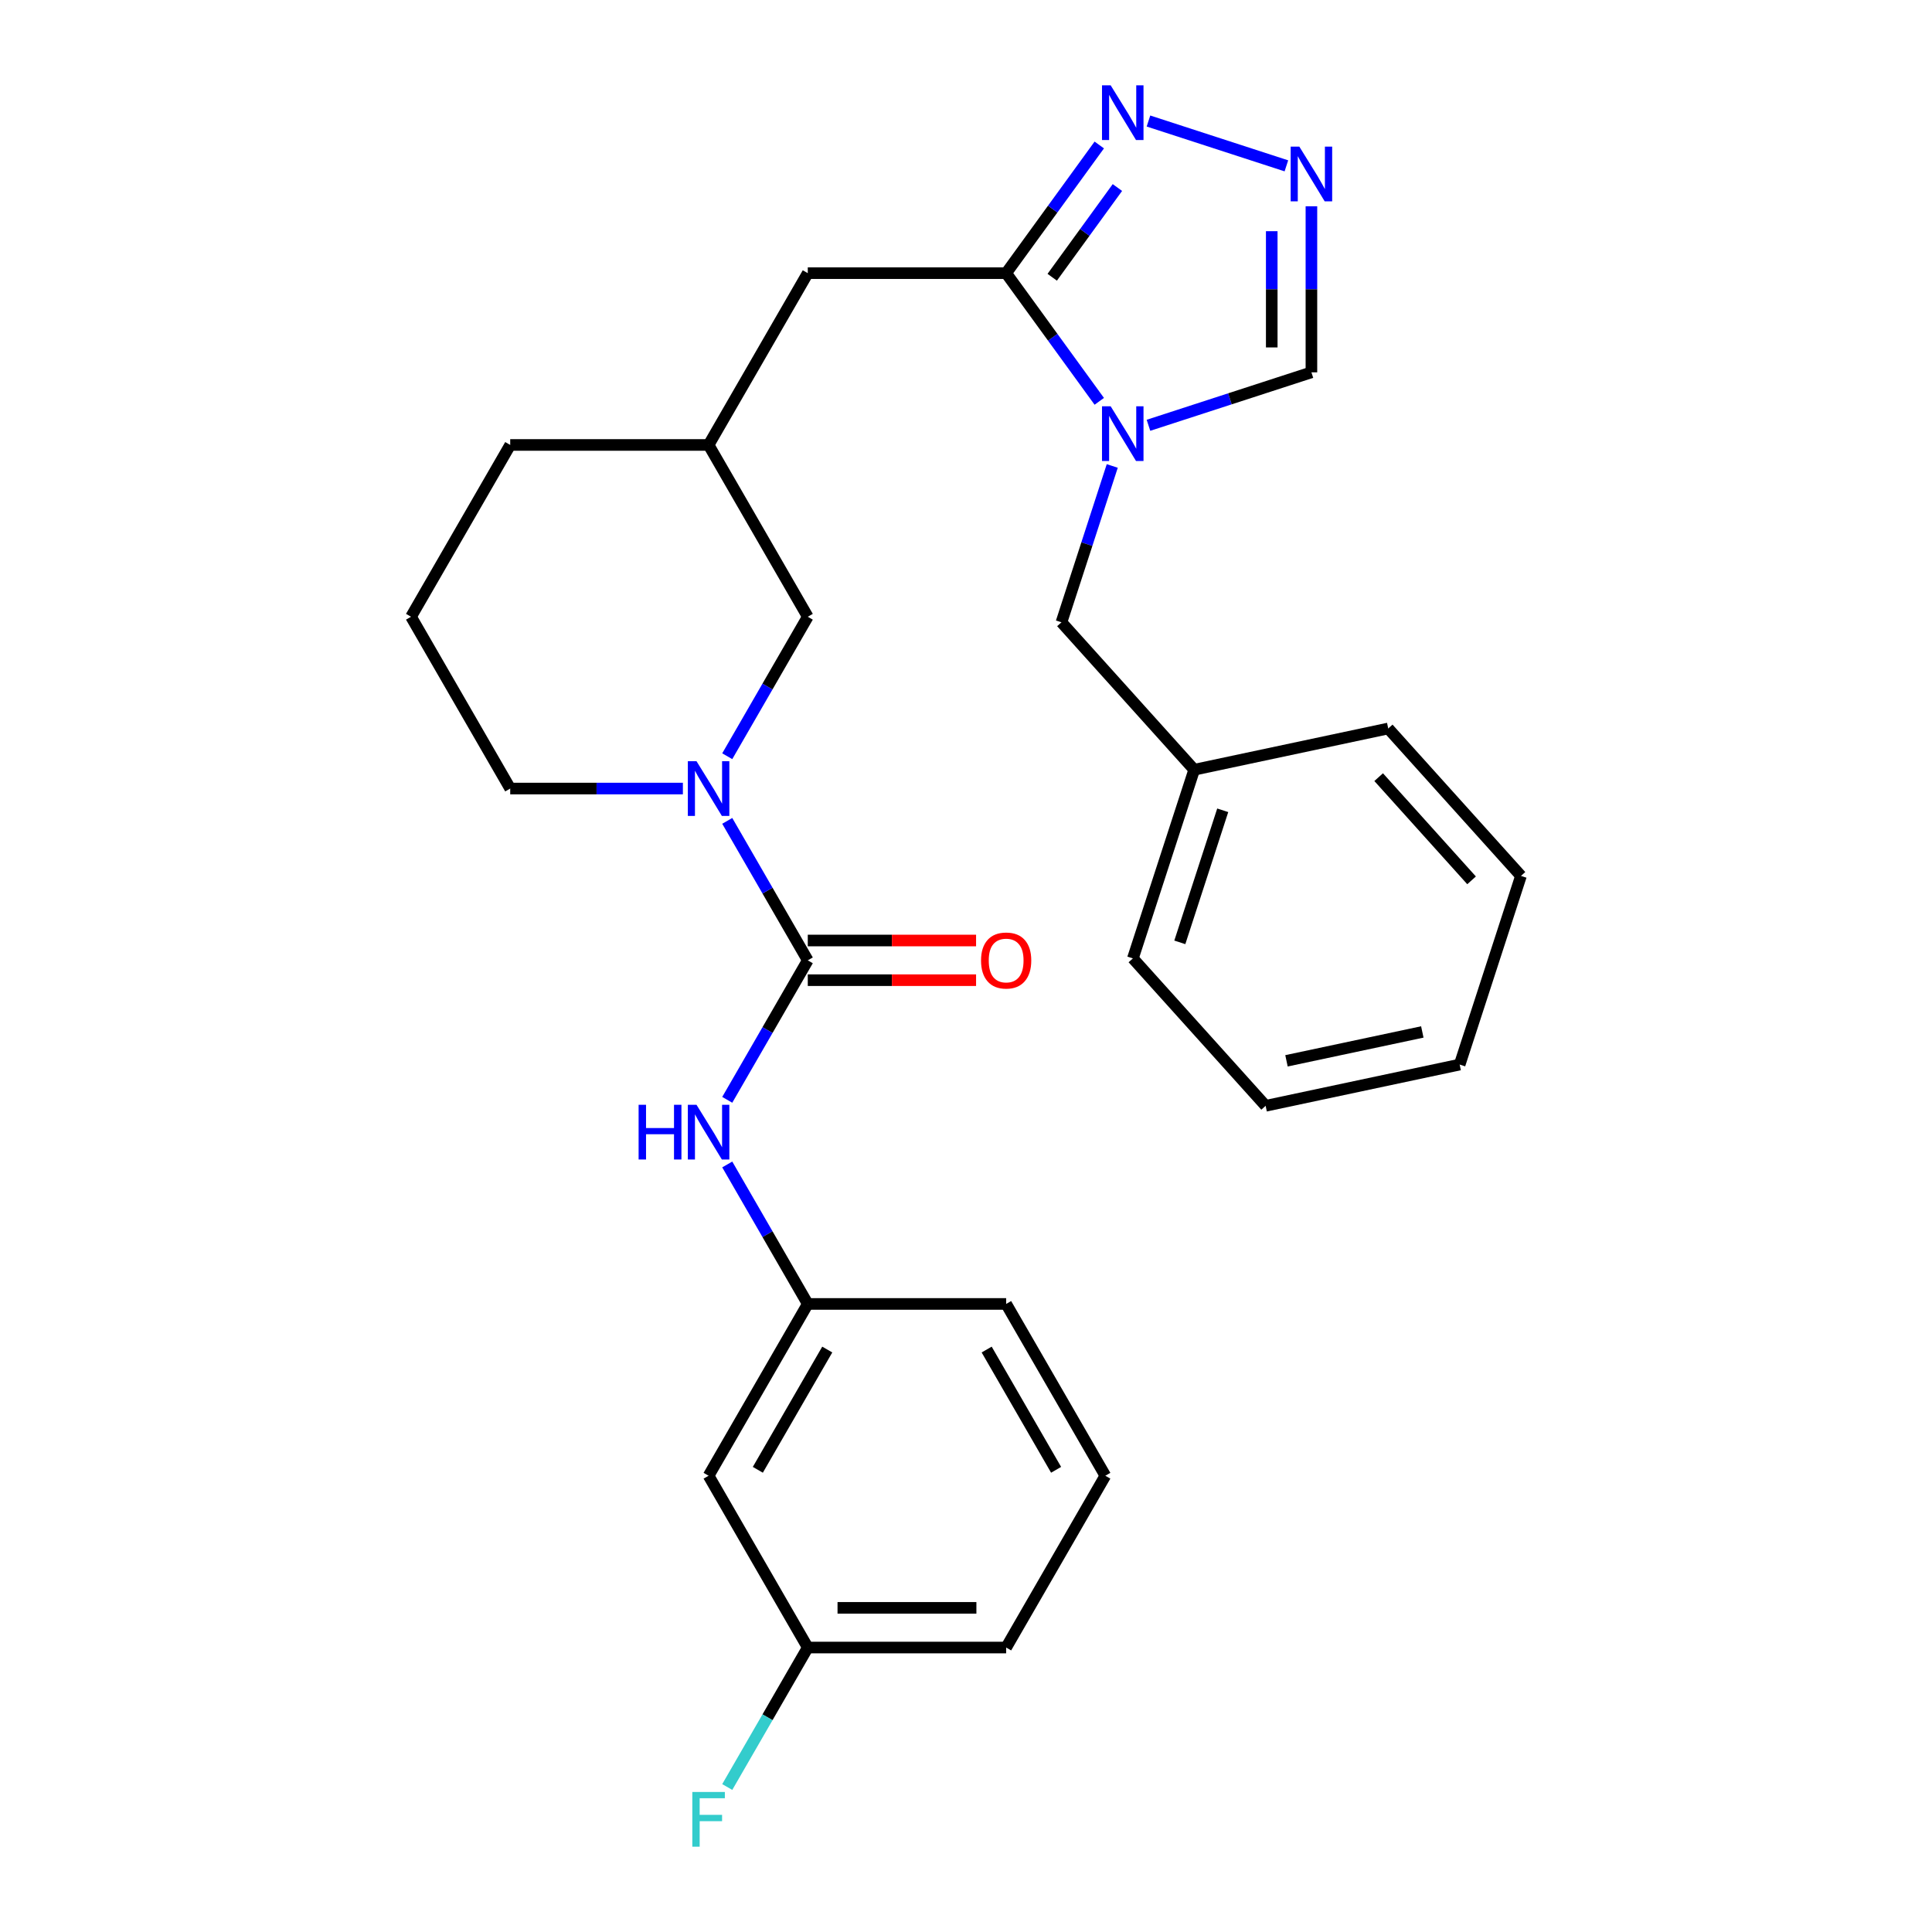 <?xml version='1.0' encoding='iso-8859-1'?>
<svg version='1.1' baseProfile='full'
              xmlns='http://www.w3.org/2000/svg'
                      xmlns:rdkit='http://www.rdkit.org/xml'
                      xmlns:xlink='http://www.w3.org/1999/xlink'
                  xml:space='preserve'
width='1000px' height='1000px' viewBox='0 0 1000 1000'>
<!-- END OF HEADER -->
<rect style='opacity:1.0;fill:#FFFFFF;stroke:none' width='1000' height='1000' x='0' y='0'> </rect>
<path class='bond-0' d='M 568.983,207.727 L 544.883,174.556' style='fill:none;fill-rule:evenodd;stroke:#0000FF;stroke-width:6px;stroke-linecap:butt;stroke-linejoin:miter;stroke-opacity:1' />
<path class='bond-0' d='M 544.883,174.556 L 520.783,141.386' style='fill:none;fill-rule:evenodd;stroke:#000000;stroke-width:6px;stroke-linecap:butt;stroke-linejoin:miter;stroke-opacity:1' />
<path class='bond-1' d='M 594.443,220.13 L 636.616,206.428' style='fill:none;fill-rule:evenodd;stroke:#0000FF;stroke-width:6px;stroke-linecap:butt;stroke-linejoin:miter;stroke-opacity:1' />
<path class='bond-1' d='M 636.616,206.428 L 678.789,192.725' style='fill:none;fill-rule:evenodd;stroke:#000000;stroke-width:6px;stroke-linecap:butt;stroke-linejoin:miter;stroke-opacity:1' />
<path class='bond-2' d='M 575.701,241.181 L 562.554,281.644' style='fill:none;fill-rule:evenodd;stroke:#0000FF;stroke-width:6px;stroke-linecap:butt;stroke-linejoin:miter;stroke-opacity:1' />
<path class='bond-2' d='M 562.554,281.644 L 549.407,322.107' style='fill:none;fill-rule:evenodd;stroke:#000000;stroke-width:6px;stroke-linecap:butt;stroke-linejoin:miter;stroke-opacity:1' />
<path class='bond-3' d='M 418.105,497.073 L 397.264,460.976' style='fill:none;fill-rule:evenodd;stroke:#000000;stroke-width:6px;stroke-linecap:butt;stroke-linejoin:miter;stroke-opacity:1' />
<path class='bond-3' d='M 397.264,460.976 L 376.423,424.878' style='fill:none;fill-rule:evenodd;stroke:#0000FF;stroke-width:6px;stroke-linecap:butt;stroke-linejoin:miter;stroke-opacity:1' />
<path class='bond-4' d='M 418.105,497.073 L 397.264,533.171' style='fill:none;fill-rule:evenodd;stroke:#000000;stroke-width:6px;stroke-linecap:butt;stroke-linejoin:miter;stroke-opacity:1' />
<path class='bond-4' d='M 397.264,533.171 L 376.423,569.268' style='fill:none;fill-rule:evenodd;stroke:#0000FF;stroke-width:6px;stroke-linecap:butt;stroke-linejoin:miter;stroke-opacity:1' />
<path class='bond-5' d='M 418.105,507.341 L 461.661,507.341' style='fill:none;fill-rule:evenodd;stroke:#000000;stroke-width:6px;stroke-linecap:butt;stroke-linejoin:miter;stroke-opacity:1' />
<path class='bond-5' d='M 461.661,507.341 L 505.216,507.341' style='fill:none;fill-rule:evenodd;stroke:#FF0000;stroke-width:6px;stroke-linecap:butt;stroke-linejoin:miter;stroke-opacity:1' />
<path class='bond-5' d='M 418.105,486.805 L 461.661,486.805' style='fill:none;fill-rule:evenodd;stroke:#000000;stroke-width:6px;stroke-linecap:butt;stroke-linejoin:miter;stroke-opacity:1' />
<path class='bond-5' d='M 461.661,486.805 L 505.216,486.805' style='fill:none;fill-rule:evenodd;stroke:#FF0000;stroke-width:6px;stroke-linecap:butt;stroke-linejoin:miter;stroke-opacity:1' />
<path class='bond-6' d='M 520.783,141.386 L 544.883,108.215' style='fill:none;fill-rule:evenodd;stroke:#000000;stroke-width:6px;stroke-linecap:butt;stroke-linejoin:miter;stroke-opacity:1' />
<path class='bond-6' d='M 544.883,108.215 L 568.983,75.044' style='fill:none;fill-rule:evenodd;stroke:#0000FF;stroke-width:6px;stroke-linecap:butt;stroke-linejoin:miter;stroke-opacity:1' />
<path class='bond-6' d='M 544.627,143.505 L 561.497,120.285' style='fill:none;fill-rule:evenodd;stroke:#000000;stroke-width:6px;stroke-linecap:butt;stroke-linejoin:miter;stroke-opacity:1' />
<path class='bond-6' d='M 561.497,120.285 L 578.367,97.066' style='fill:none;fill-rule:evenodd;stroke:#0000FF;stroke-width:6px;stroke-linecap:butt;stroke-linejoin:miter;stroke-opacity:1' />
<path class='bond-7' d='M 520.783,141.386 L 418.105,141.386' style='fill:none;fill-rule:evenodd;stroke:#000000;stroke-width:6px;stroke-linecap:butt;stroke-linejoin:miter;stroke-opacity:1' />
<path class='bond-8' d='M 376.423,391.424 L 397.264,355.327' style='fill:none;fill-rule:evenodd;stroke:#0000FF;stroke-width:6px;stroke-linecap:butt;stroke-linejoin:miter;stroke-opacity:1' />
<path class='bond-8' d='M 397.264,355.327 L 418.105,319.229' style='fill:none;fill-rule:evenodd;stroke:#000000;stroke-width:6px;stroke-linecap:butt;stroke-linejoin:miter;stroke-opacity:1' />
<path class='bond-9' d='M 353.459,408.151 L 308.773,408.151' style='fill:none;fill-rule:evenodd;stroke:#0000FF;stroke-width:6px;stroke-linecap:butt;stroke-linejoin:miter;stroke-opacity:1' />
<path class='bond-9' d='M 308.773,408.151 L 264.088,408.151' style='fill:none;fill-rule:evenodd;stroke:#000000;stroke-width:6px;stroke-linecap:butt;stroke-linejoin:miter;stroke-opacity:1' />
<path class='bond-10' d='M 594.443,62.641 L 665.832,85.837' style='fill:none;fill-rule:evenodd;stroke:#0000FF;stroke-width:6px;stroke-linecap:butt;stroke-linejoin:miter;stroke-opacity:1' />
<path class='bond-11' d='M 678.789,106.773 L 678.789,149.749' style='fill:none;fill-rule:evenodd;stroke:#0000FF;stroke-width:6px;stroke-linecap:butt;stroke-linejoin:miter;stroke-opacity:1' />
<path class='bond-11' d='M 678.789,149.749 L 678.789,192.725' style='fill:none;fill-rule:evenodd;stroke:#000000;stroke-width:6px;stroke-linecap:butt;stroke-linejoin:miter;stroke-opacity:1' />
<path class='bond-11' d='M 658.253,119.666 L 658.253,149.749' style='fill:none;fill-rule:evenodd;stroke:#0000FF;stroke-width:6px;stroke-linecap:butt;stroke-linejoin:miter;stroke-opacity:1' />
<path class='bond-11' d='M 658.253,149.749 L 658.253,179.832' style='fill:none;fill-rule:evenodd;stroke:#000000;stroke-width:6px;stroke-linecap:butt;stroke-linejoin:miter;stroke-opacity:1' />
<path class='bond-12' d='M 376.423,602.722 L 397.264,638.82' style='fill:none;fill-rule:evenodd;stroke:#0000FF;stroke-width:6px;stroke-linecap:butt;stroke-linejoin:miter;stroke-opacity:1' />
<path class='bond-12' d='M 397.264,638.82 L 418.105,674.917' style='fill:none;fill-rule:evenodd;stroke:#000000;stroke-width:6px;stroke-linecap:butt;stroke-linejoin:miter;stroke-opacity:1' />
<path class='bond-13' d='M 549.407,322.107 L 618.112,398.412' style='fill:none;fill-rule:evenodd;stroke:#000000;stroke-width:6px;stroke-linecap:butt;stroke-linejoin:miter;stroke-opacity:1' />
<path class='bond-14' d='M 418.105,319.229 L 366.766,230.308' style='fill:none;fill-rule:evenodd;stroke:#000000;stroke-width:6px;stroke-linecap:butt;stroke-linejoin:miter;stroke-opacity:1' />
<path class='bond-15' d='M 418.105,141.386 L 366.766,230.308' style='fill:none;fill-rule:evenodd;stroke:#000000;stroke-width:6px;stroke-linecap:butt;stroke-linejoin:miter;stroke-opacity:1' />
<path class='bond-16' d='M 418.105,674.917 L 366.766,763.839' style='fill:none;fill-rule:evenodd;stroke:#000000;stroke-width:6px;stroke-linecap:butt;stroke-linejoin:miter;stroke-opacity:1' />
<path class='bond-16' d='M 428.189,698.523 L 392.251,760.768' style='fill:none;fill-rule:evenodd;stroke:#000000;stroke-width:6px;stroke-linecap:butt;stroke-linejoin:miter;stroke-opacity:1' />
<path class='bond-17' d='M 418.105,674.917 L 520.783,674.917' style='fill:none;fill-rule:evenodd;stroke:#000000;stroke-width:6px;stroke-linecap:butt;stroke-linejoin:miter;stroke-opacity:1' />
<path class='bond-18' d='M 366.766,763.839 L 418.105,852.761' style='fill:none;fill-rule:evenodd;stroke:#000000;stroke-width:6px;stroke-linecap:butt;stroke-linejoin:miter;stroke-opacity:1' />
<path class='bond-19' d='M 366.766,230.308 L 264.088,230.308' style='fill:none;fill-rule:evenodd;stroke:#000000;stroke-width:6px;stroke-linecap:butt;stroke-linejoin:miter;stroke-opacity:1' />
<path class='bond-20' d='M 418.105,852.761 L 397.264,888.858' style='fill:none;fill-rule:evenodd;stroke:#000000;stroke-width:6px;stroke-linecap:butt;stroke-linejoin:miter;stroke-opacity:1' />
<path class='bond-20' d='M 397.264,888.858 L 376.423,924.956' style='fill:none;fill-rule:evenodd;stroke:#33CCCC;stroke-width:6px;stroke-linecap:butt;stroke-linejoin:miter;stroke-opacity:1' />
<path class='bond-21' d='M 418.105,852.761 L 520.783,852.761' style='fill:none;fill-rule:evenodd;stroke:#000000;stroke-width:6px;stroke-linecap:butt;stroke-linejoin:miter;stroke-opacity:1' />
<path class='bond-21' d='M 433.507,832.225 L 505.382,832.225' style='fill:none;fill-rule:evenodd;stroke:#000000;stroke-width:6px;stroke-linecap:butt;stroke-linejoin:miter;stroke-opacity:1' />
<path class='bond-22' d='M 264.088,408.151 L 212.749,319.229' style='fill:none;fill-rule:evenodd;stroke:#000000;stroke-width:6px;stroke-linecap:butt;stroke-linejoin:miter;stroke-opacity:1' />
<path class='bond-23' d='M 618.112,398.412 L 586.382,496.064' style='fill:none;fill-rule:evenodd;stroke:#000000;stroke-width:6px;stroke-linecap:butt;stroke-linejoin:miter;stroke-opacity:1' />
<path class='bond-23' d='M 632.883,419.405 L 610.672,487.762' style='fill:none;fill-rule:evenodd;stroke:#000000;stroke-width:6px;stroke-linecap:butt;stroke-linejoin:miter;stroke-opacity:1' />
<path class='bond-24' d='M 618.112,398.412 L 718.546,377.064' style='fill:none;fill-rule:evenodd;stroke:#000000;stroke-width:6px;stroke-linecap:butt;stroke-linejoin:miter;stroke-opacity:1' />
<path class='bond-25' d='M 212.749,319.229 L 264.088,230.308' style='fill:none;fill-rule:evenodd;stroke:#000000;stroke-width:6px;stroke-linecap:butt;stroke-linejoin:miter;stroke-opacity:1' />
<path class='bond-26' d='M 572.122,763.839 L 520.783,674.917' style='fill:none;fill-rule:evenodd;stroke:#000000;stroke-width:6px;stroke-linecap:butt;stroke-linejoin:miter;stroke-opacity:1' />
<path class='bond-26' d='M 546.637,760.768 L 510.7,698.523' style='fill:none;fill-rule:evenodd;stroke:#000000;stroke-width:6px;stroke-linecap:butt;stroke-linejoin:miter;stroke-opacity:1' />
<path class='bond-27' d='M 572.122,763.839 L 520.783,852.761' style='fill:none;fill-rule:evenodd;stroke:#000000;stroke-width:6px;stroke-linecap:butt;stroke-linejoin:miter;stroke-opacity:1' />
<path class='bond-28' d='M 586.382,496.064 L 655.088,572.369' style='fill:none;fill-rule:evenodd;stroke:#000000;stroke-width:6px;stroke-linecap:butt;stroke-linejoin:miter;stroke-opacity:1' />
<path class='bond-29' d='M 718.546,377.064 L 787.251,453.368' style='fill:none;fill-rule:evenodd;stroke:#000000;stroke-width:6px;stroke-linecap:butt;stroke-linejoin:miter;stroke-opacity:1' />
<path class='bond-29' d='M 713.591,402.25 L 761.685,455.664' style='fill:none;fill-rule:evenodd;stroke:#000000;stroke-width:6px;stroke-linecap:butt;stroke-linejoin:miter;stroke-opacity:1' />
<path class='bond-30' d='M 787.251,453.368 L 755.522,551.021' style='fill:none;fill-rule:evenodd;stroke:#000000;stroke-width:6px;stroke-linecap:butt;stroke-linejoin:miter;stroke-opacity:1' />
<path class='bond-31' d='M 655.088,572.369 L 755.522,551.021' style='fill:none;fill-rule:evenodd;stroke:#000000;stroke-width:6px;stroke-linecap:butt;stroke-linejoin:miter;stroke-opacity:1' />
<path class='bond-31' d='M 665.883,549.08 L 736.187,534.136' style='fill:none;fill-rule:evenodd;stroke:#000000;stroke-width:6px;stroke-linecap:butt;stroke-linejoin:miter;stroke-opacity:1' />
<path  class='atom-0' d='M 574.876 210.294
L 584.156 225.294
Q 585.076 226.774, 586.556 229.454
Q 588.036 232.134, 588.116 232.294
L 588.116 210.294
L 591.876 210.294
L 591.876 238.614
L 587.996 238.614
L 578.036 222.214
Q 576.876 220.294, 575.636 218.094
Q 574.436 215.894, 574.076 215.214
L 574.076 238.614
L 570.396 238.614
L 570.396 210.294
L 574.876 210.294
' fill='#0000FF'/>
<path  class='atom-3' d='M 360.506 393.991
L 369.786 408.991
Q 370.706 410.471, 372.186 413.151
Q 373.666 415.831, 373.746 415.991
L 373.746 393.991
L 377.506 393.991
L 377.506 422.311
L 373.626 422.311
L 363.666 405.911
Q 362.506 403.991, 361.266 401.791
Q 360.066 399.591, 359.706 398.911
L 359.706 422.311
L 356.026 422.311
L 356.026 393.991
L 360.506 393.991
' fill='#0000FF'/>
<path  class='atom-4' d='M 574.876 44.157
L 584.156 59.157
Q 585.076 60.637, 586.556 63.317
Q 588.036 65.997, 588.116 66.157
L 588.116 44.157
L 591.876 44.157
L 591.876 72.477
L 587.996 72.477
L 578.036 56.077
Q 576.876 54.157, 575.636 51.957
Q 574.436 49.757, 574.076 49.077
L 574.076 72.477
L 570.396 72.477
L 570.396 44.157
L 574.876 44.157
' fill='#0000FF'/>
<path  class='atom-5' d='M 672.529 75.886
L 681.809 90.886
Q 682.729 92.367, 684.209 95.046
Q 685.689 97.727, 685.769 97.886
L 685.769 75.886
L 689.529 75.886
L 689.529 104.207
L 685.649 104.207
L 675.689 87.806
Q 674.529 85.886, 673.289 83.686
Q 672.089 81.487, 671.729 80.806
L 671.729 104.207
L 668.049 104.207
L 668.049 75.886
L 672.529 75.886
' fill='#0000FF'/>
<path  class='atom-6' d='M 330.546 571.835
L 334.386 571.835
L 334.386 583.875
L 348.866 583.875
L 348.866 571.835
L 352.706 571.835
L 352.706 600.155
L 348.866 600.155
L 348.866 587.075
L 334.386 587.075
L 334.386 600.155
L 330.546 600.155
L 330.546 571.835
' fill='#0000FF'/>
<path  class='atom-6' d='M 360.506 571.835
L 369.786 586.835
Q 370.706 588.315, 372.186 590.995
Q 373.666 593.675, 373.746 593.835
L 373.746 571.835
L 377.506 571.835
L 377.506 600.155
L 373.626 600.155
L 363.666 583.755
Q 362.506 581.835, 361.266 579.635
Q 360.066 577.435, 359.706 576.755
L 359.706 600.155
L 356.026 600.155
L 356.026 571.835
L 360.506 571.835
' fill='#0000FF'/>
<path  class='atom-11' d='M 507.783 497.153
Q 507.783 490.353, 511.143 486.553
Q 514.503 482.753, 520.783 482.753
Q 527.063 482.753, 530.423 486.553
Q 533.783 490.353, 533.783 497.153
Q 533.783 504.033, 530.383 507.953
Q 526.983 511.833, 520.783 511.833
Q 514.543 511.833, 511.143 507.953
Q 507.783 504.073, 507.783 497.153
M 520.783 508.633
Q 525.103 508.633, 527.423 505.753
Q 529.783 502.833, 529.783 497.153
Q 529.783 491.593, 527.423 488.793
Q 525.103 485.953, 520.783 485.953
Q 516.463 485.953, 514.103 488.753
Q 511.783 491.553, 511.783 497.153
Q 511.783 502.873, 514.103 505.753
Q 516.463 508.633, 520.783 508.633
' fill='#FF0000'/>
<path  class='atom-18' d='M 358.346 927.523
L 375.186 927.523
L 375.186 930.763
L 362.146 930.763
L 362.146 939.363
L 373.746 939.363
L 373.746 942.643
L 362.146 942.643
L 362.146 955.843
L 358.346 955.843
L 358.346 927.523
' fill='#33CCCC'/>
</svg>
